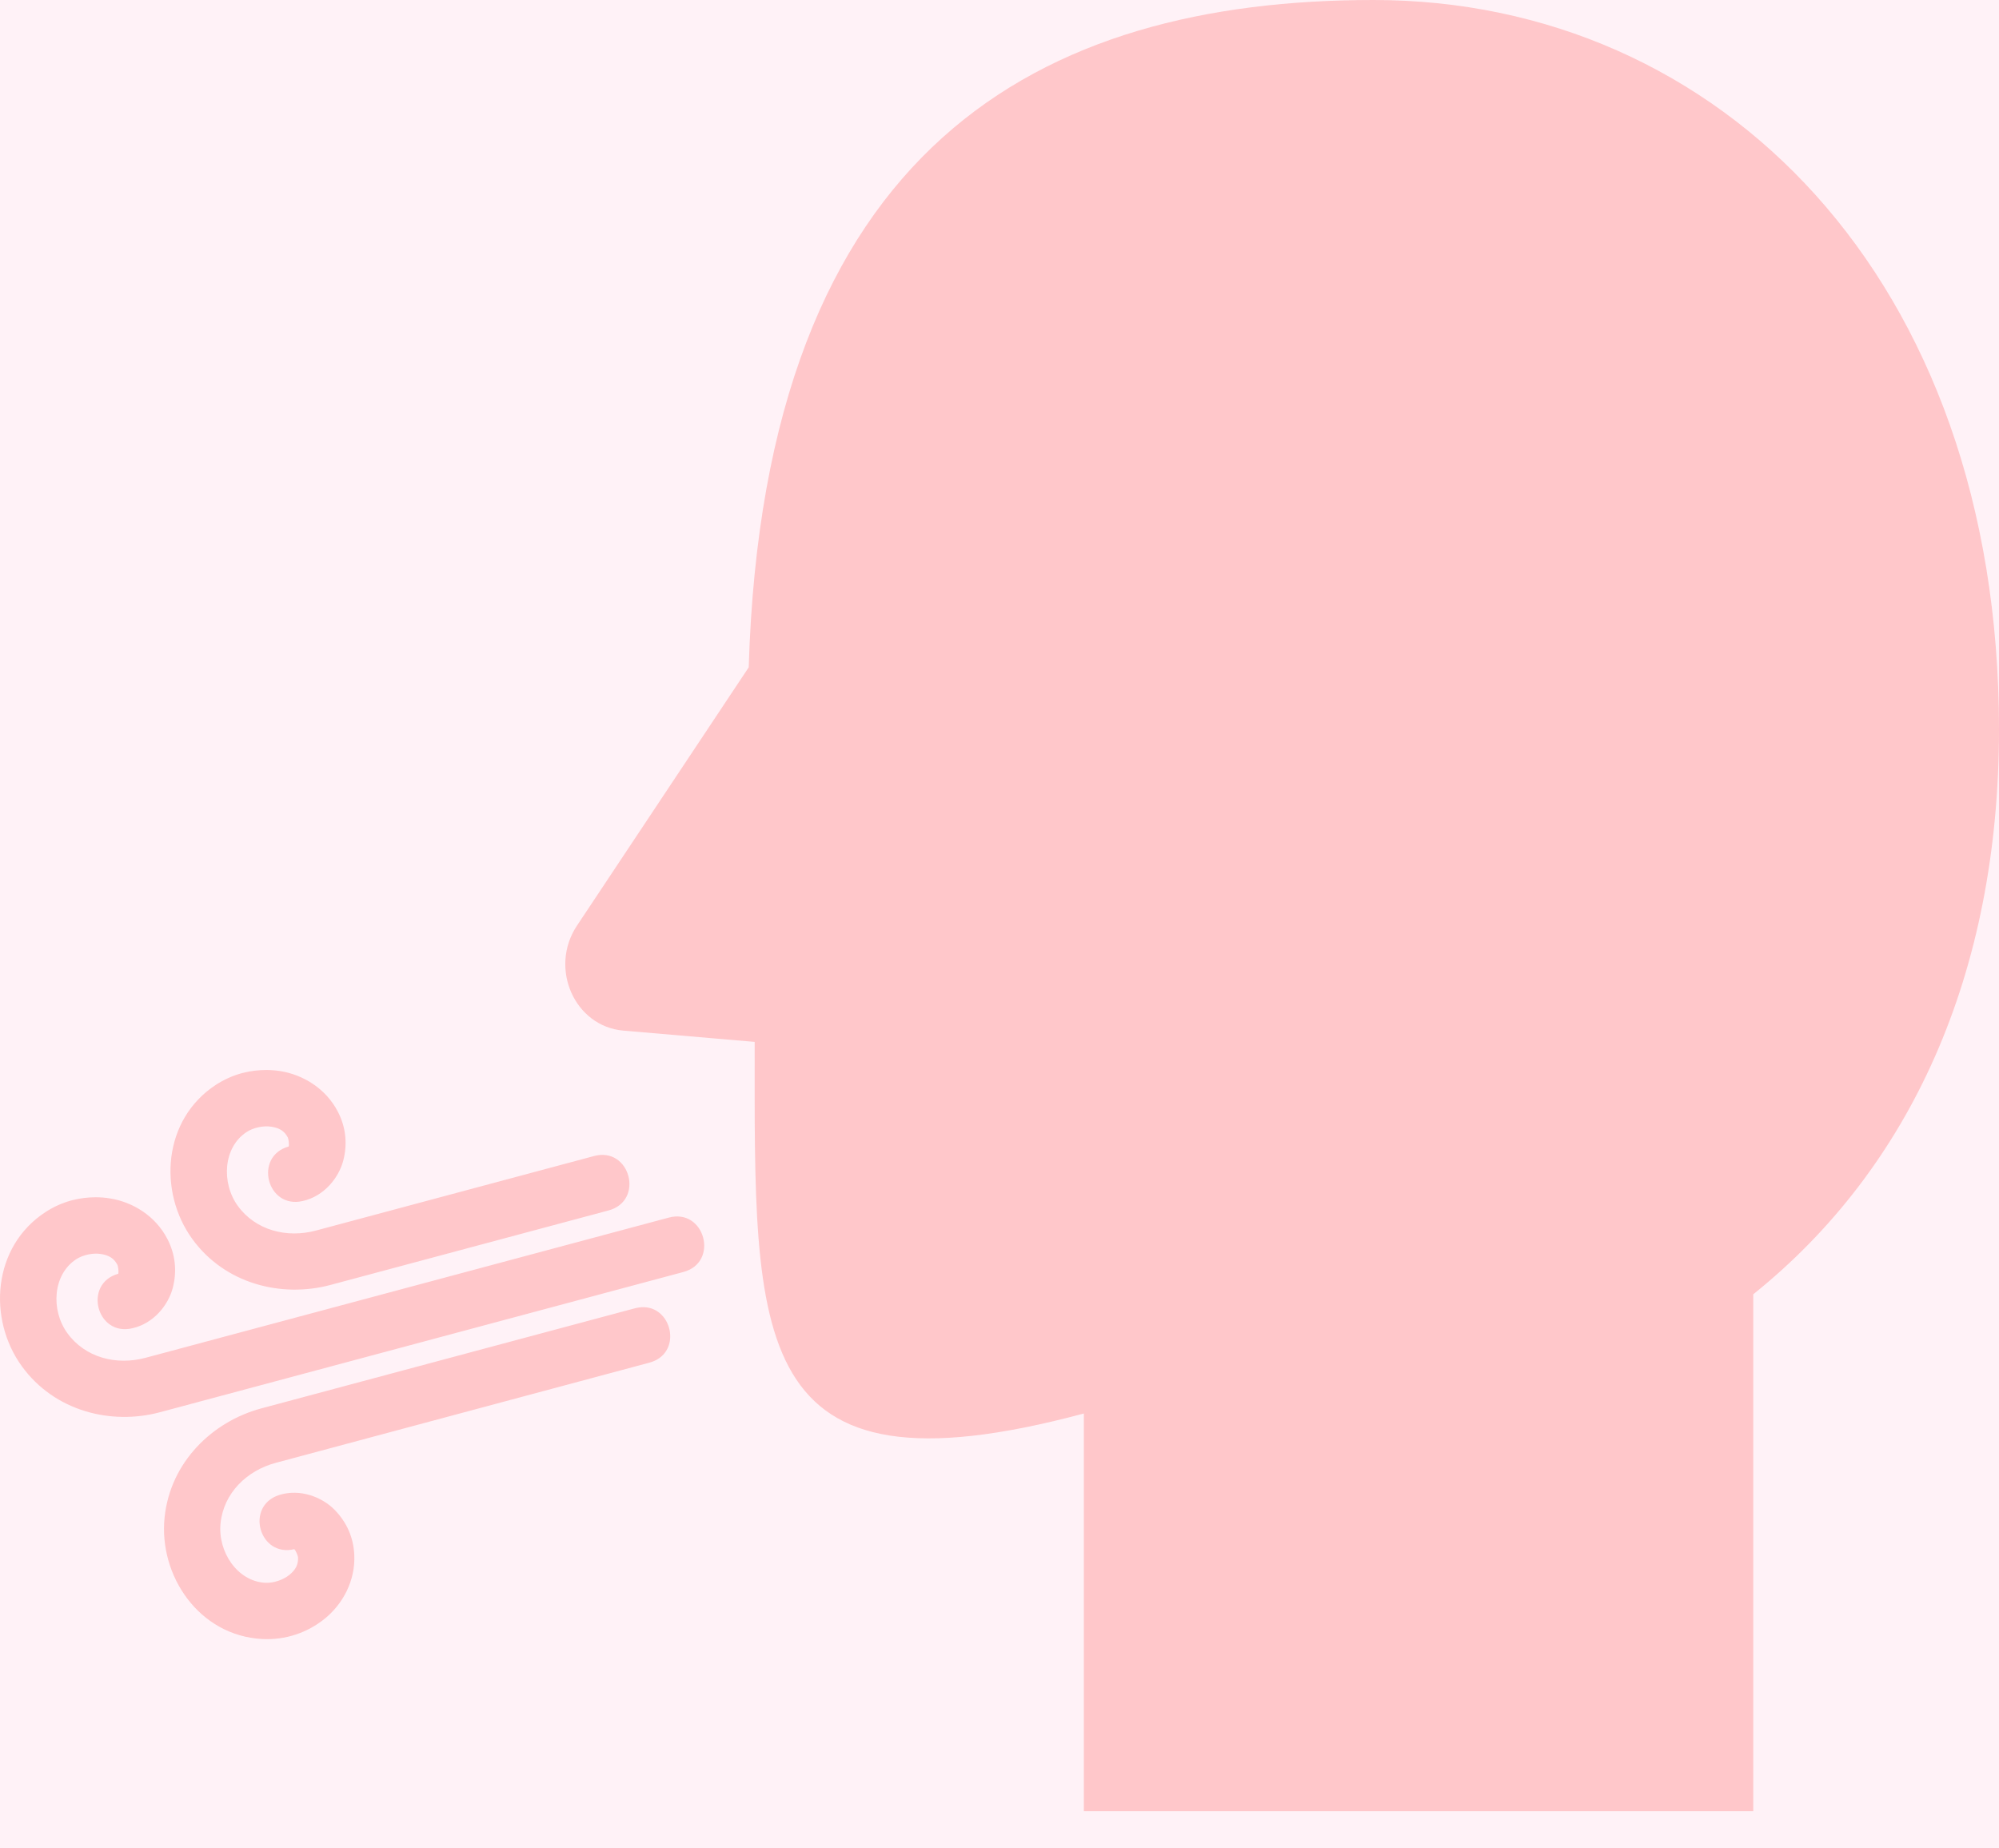 <svg width="53" height="49" viewBox="0 0 53 49" fill="none"
  xmlns="http://www.w3.org/2000/svg">
  <rect width="53" height="49" fill="#F5F5F5"/>
  <g id="Preview-NEW 22042026" clip-path="url(#clip0_0_1)">
    <rect width="1440" height="7827" transform="translate(-761 -1941)" fill="white"/>
    <rect id="Rectangle 143" x="-761" y="-499" width="1440" height="1050" fill="#FFF2F7"/>
    <g id="Group">
      <path id="Vector" d="M36.416 0C27.597 0 20.267 3.845 19.851 17.692L15.298 24.539C14.549 25.665 15.232 27.212 16.527 27.323L20.009 27.622C20.009 35.511 19.767 39.878 28.736 37.474V48.018H46.484V34.314C50.647 30.972 53 25.834 53 19.336C53 7.358 45.575 0 36.416 0ZM7.065 28.367C6.856 28.367 6.647 28.391 6.445 28.443C6.43 28.449 6.414 28.451 6.398 28.455C6.164 28.52 5.938 28.622 5.728 28.758C4.317 29.675 4.189 31.593 5.098 32.847C5.964 34.04 7.465 34.413 8.761 34.066L16.122 32.094C17.1 31.846 16.707 30.377 15.736 30.652L8.376 32.624C7.602 32.831 6.776 32.618 6.306 31.971C5.86 31.355 5.92 30.413 6.541 30.01C6.722 29.892 6.989 29.837 7.201 29.872C7.413 29.906 7.544 29.987 7.632 30.159C7.651 30.195 7.67 30.337 7.655 30.395C6.719 30.657 7.077 32.06 8.025 31.841C8.597 31.714 8.984 31.218 9.101 30.769C9.217 30.32 9.168 29.879 8.958 29.473C8.638 28.855 8.035 28.495 7.441 28.398C7.316 28.378 7.19 28.367 7.065 28.367L7.065 28.367ZM2.545 31.741C2.336 31.741 2.128 31.765 1.926 31.817C1.91 31.823 1.894 31.825 1.879 31.829C1.644 31.895 1.418 31.996 1.209 32.132C-0.202 33.049 -0.331 34.967 0.579 36.221C1.444 37.414 2.945 37.788 4.242 37.44L18.105 33.726C19.083 33.479 18.689 32.009 17.718 32.284L3.856 35.998C3.082 36.205 2.257 35.992 1.787 35.345C1.34 34.73 1.401 33.787 2.021 33.384C2.202 33.266 2.47 33.211 2.682 33.246C2.893 33.281 3.024 33.362 3.113 33.533C3.131 33.569 3.151 33.712 3.136 33.769C2.199 34.031 2.558 35.434 3.505 35.215C4.078 35.088 4.465 34.592 4.581 34.143C4.697 33.694 4.648 33.253 4.438 32.847C4.119 32.229 3.515 31.869 2.922 31.773C2.797 31.752 2.671 31.741 2.545 31.741L2.545 31.741ZM17.075 34.655C16.994 34.655 16.908 34.664 16.817 34.689L16.817 34.689L6.926 37.339C5.63 37.688 4.517 38.761 4.364 40.227C4.203 41.768 5.273 43.364 6.953 43.453C7.563 43.485 8.151 43.288 8.617 42.908C9.083 42.527 9.426 41.914 9.393 41.219C9.372 40.762 9.194 40.356 8.869 40.025C8.544 39.694 7.961 39.459 7.401 39.635C6.49 39.929 6.873 41.294 7.804 41.071H7.804C7.846 41.113 7.9 41.247 7.902 41.288C7.911 41.48 7.839 41.616 7.673 41.752C7.507 41.887 7.247 41.974 7.032 41.962C6.292 41.924 5.769 41.138 5.848 40.381C5.931 39.585 6.539 38.988 7.314 38.781L17.203 36.13C18.09 35.906 17.85 34.679 17.075 34.655V34.655Z" fill="#FF9494" fill-opacity="0.45"/>
    </g>
  </g>
  <defs>
    <clipPath id="clip0_0_1">
      <rect width="1440" height="7827" fill="white" transform="translate(-761 -1941)"/>
    </clipPath>
  </defs>
</svg>
